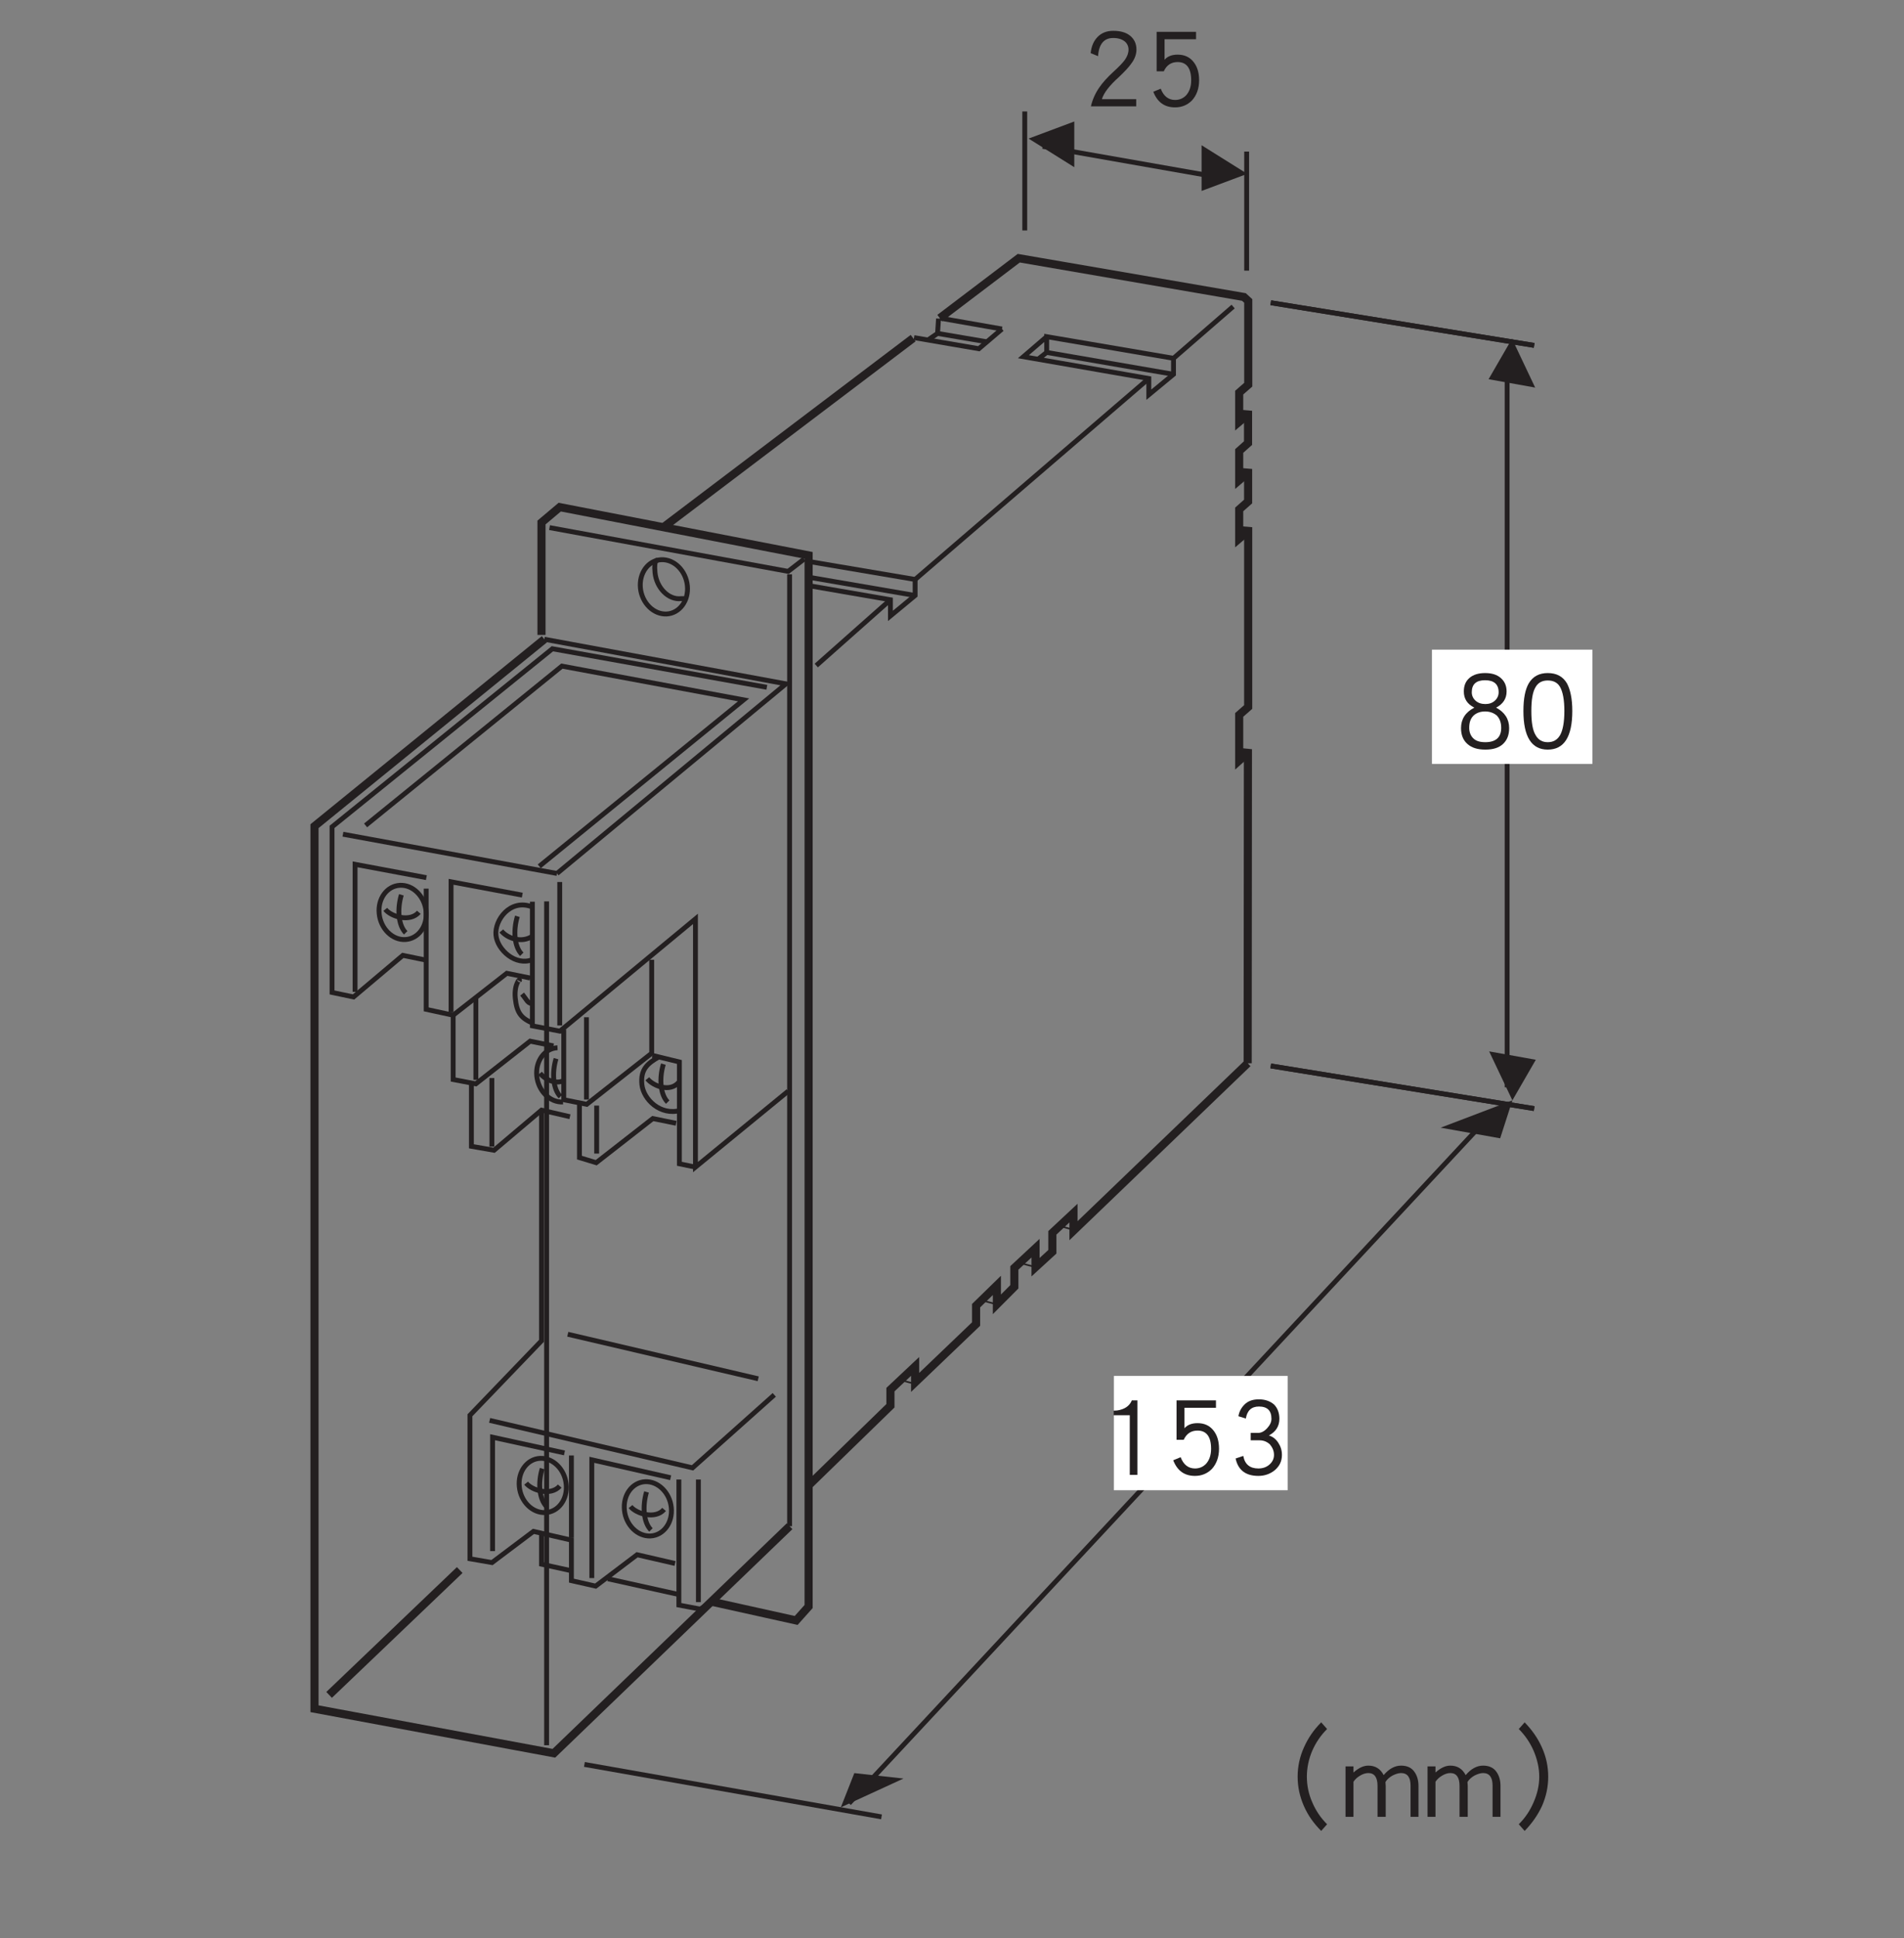 <?xml version="1.0" encoding="UTF-8"?>
<svg xmlns="http://www.w3.org/2000/svg" xmlns:xlink="http://www.w3.org/1999/xlink" width="116.22pt" height="118.28pt" viewBox="0 0 116.22 118.28" version="1.2">
<rect x="0" y="0" width="116.22" height="118.28" fill="#808080" stroke="none"/>
<defs>
<g>
<symbol overflow="visible" id="glyph0-0">
<path style="stroke:none;" d=""/>
</symbol>
<symbol overflow="visible" id="glyph0-1">
<path style="stroke:none;" d="M 3.312 -3.531 C 3.312 -3.891 3.172 -4.172 2.922 -4.375 C 2.672 -4.578 2.328 -4.672 1.891 -4.672 C 1.5 -4.672 1.188 -4.547 0.953 -4.312 C 0.703 -4.062 0.562 -3.734 0.516 -3.312 L 0.969 -3.125 C 1.016 -3.859 1.328 -4.234 1.891 -4.234 C 2.203 -4.234 2.438 -4.156 2.609 -4.016 C 2.75 -3.891 2.828 -3.719 2.828 -3.531 C 2.828 -3.312 2.75 -3.109 2.609 -2.906 C 2.484 -2.734 2.266 -2.5 1.922 -2.188 C 1.531 -1.828 1.25 -1.516 1.047 -1.219 C 0.797 -0.859 0.625 -0.469 0.531 -0.062 L 3.297 -0.062 L 3.297 -0.5 L 1.203 -0.5 C 1.312 -0.875 1.656 -1.328 2.25 -1.859 C 2.594 -2.188 2.844 -2.453 2.984 -2.656 C 3.203 -2.938 3.312 -3.234 3.312 -3.531 Z M 3.312 -3.531 "/>
</symbol>
<symbol overflow="visible" id="glyph0-2">
<path style="stroke:none;" d="M 3.312 -1.656 C 3.312 -2.141 3.188 -2.516 2.953 -2.797 C 2.719 -3.078 2.406 -3.219 2 -3.219 C 1.641 -3.219 1.375 -3.109 1.203 -2.906 L 1.203 -4.156 L 3.125 -4.156 L 3.125 -4.609 L 0.719 -4.609 L 0.719 -2.203 L 1.156 -2.203 C 1.328 -2.578 1.609 -2.766 2 -2.766 C 2.547 -2.766 2.828 -2.391 2.828 -1.656 C 2.828 -1.266 2.719 -0.969 2.531 -0.75 C 2.344 -0.547 2.109 -0.453 1.844 -0.453 C 1.438 -0.453 1.141 -0.688 0.969 -1.141 L 0.516 -0.953 C 0.766 -0.312 1.203 0 1.844 0 C 2.25 0 2.594 -0.141 2.875 -0.422 C 3.156 -0.734 3.312 -1.141 3.312 -1.656 Z M 3.312 -1.656 "/>
</symbol>
<symbol overflow="visible" id="glyph0-3">
<path style="stroke:none;" d="M 3.375 -1.312 C 3.375 -1.859 3.109 -2.281 2.578 -2.562 C 3 -2.781 3.219 -3.109 3.219 -3.547 C 3.219 -3.906 3.094 -4.172 2.859 -4.375 C 2.625 -4.578 2.312 -4.672 1.906 -4.672 C 1.516 -4.672 1.188 -4.578 0.953 -4.375 C 0.719 -4.172 0.609 -3.906 0.609 -3.547 C 0.609 -3.109 0.812 -2.781 1.25 -2.562 C 0.703 -2.281 0.438 -1.859 0.438 -1.312 C 0.438 -0.906 0.562 -0.578 0.828 -0.344 C 1.094 -0.109 1.453 0 1.922 0 C 2.391 0 2.75 -0.109 3 -0.344 C 3.25 -0.578 3.375 -0.891 3.375 -1.312 Z M 2.734 -3.5 C 2.734 -3.297 2.656 -3.125 2.5 -2.984 C 2.344 -2.844 2.156 -2.781 1.922 -2.781 C 1.688 -2.781 1.484 -2.844 1.328 -2.984 C 1.172 -3.125 1.094 -3.297 1.094 -3.5 C 1.094 -3.984 1.359 -4.234 1.906 -4.234 C 2.453 -4.234 2.734 -3.984 2.734 -3.5 Z M 2.891 -1.328 C 2.891 -0.75 2.562 -0.453 1.922 -0.453 C 1.578 -0.453 1.328 -0.531 1.156 -0.719 C 1.016 -0.875 0.938 -1.078 0.938 -1.328 C 0.938 -1.656 1.016 -1.891 1.203 -2.078 C 1.375 -2.234 1.609 -2.328 1.906 -2.328 C 2.203 -2.328 2.438 -2.234 2.625 -2.078 C 2.797 -1.891 2.891 -1.656 2.891 -1.328 Z M 2.891 -1.328 "/>
</symbol>
<symbol overflow="visible" id="glyph0-4">
<path style="stroke:none;" d="M 3.406 -2.359 C 3.406 -3.109 3.281 -3.672 3.078 -4.047 C 2.828 -4.469 2.438 -4.672 1.906 -4.672 C 1.391 -4.672 1 -4.469 0.75 -4.047 C 0.531 -3.672 0.422 -3.109 0.422 -2.359 C 0.422 -0.781 0.922 0 1.906 0 C 2.906 0 3.406 -0.781 3.406 -2.359 Z M 2.922 -2.359 C 2.922 -1.672 2.828 -1.172 2.656 -0.875 C 2.484 -0.594 2.25 -0.453 1.906 -0.453 C 1.578 -0.453 1.328 -0.594 1.172 -0.875 C 0.984 -1.172 0.906 -1.672 0.906 -2.359 C 0.906 -3.031 0.984 -3.531 1.172 -3.828 C 1.328 -4.094 1.578 -4.219 1.906 -4.219 C 2.25 -4.219 2.5 -4.094 2.656 -3.828 C 2.828 -3.531 2.922 -3.031 2.922 -2.359 Z M 2.922 -2.359 "/>
</symbol>
<symbol overflow="visible" id="glyph0-5">
<path style="stroke:none;" d="M 6.109 0.391 C 5.719 0 5.422 -0.438 5.203 -0.953 C 4.984 -1.453 4.875 -1.969 4.875 -2.516 C 4.875 -3.047 4.984 -3.578 5.203 -4.094 C 5.422 -4.594 5.719 -5.031 6.109 -5.422 L 5.75 -5.828 C 5.297 -5.375 4.953 -4.875 4.703 -4.312 C 4.438 -3.734 4.312 -3.125 4.312 -2.516 C 4.312 -1.891 4.438 -1.312 4.688 -0.734 C 4.938 -0.156 5.297 0.344 5.75 0.797 Z M 6.109 0.391 "/>
</symbol>
<symbol overflow="visible" id="glyph0-6">
<path style="stroke:none;" d="M 4.734 -0.062 L 4.734 -1.953 C 4.734 -2.312 4.641 -2.594 4.484 -2.812 C 4.312 -3.062 4.031 -3.188 3.672 -3.188 C 3.297 -3.188 2.938 -3 2.609 -2.609 C 2.406 -3 2.094 -3.188 1.672 -3.188 C 1.375 -3.188 1.078 -3.047 0.766 -2.766 L 0.766 -3.141 L 0.281 -3.141 L 0.281 -0.062 L 0.766 -0.062 L 0.766 -2.203 C 0.859 -2.344 0.984 -2.469 1.172 -2.578 C 1.328 -2.672 1.5 -2.734 1.672 -2.734 C 2.047 -2.734 2.234 -2.469 2.234 -1.953 L 2.234 -0.062 L 2.734 -0.062 L 2.734 -1.953 C 2.734 -2.016 2.719 -2.094 2.719 -2.188 C 2.812 -2.344 2.953 -2.469 3.141 -2.578 C 3.328 -2.672 3.5 -2.734 3.672 -2.734 C 4.062 -2.734 4.25 -2.469 4.25 -1.969 L 4.25 -0.062 Z M 4.734 -0.062 "/>
</symbol>
<symbol overflow="visible" id="glyph0-7">
<path style="stroke:none;" d="M 2.641 -2.516 C 2.641 -3.125 2.516 -3.734 2.25 -4.312 C 2 -4.875 1.641 -5.375 1.203 -5.828 L 0.844 -5.422 C 1.234 -5.031 1.531 -4.594 1.75 -4.094 C 1.969 -3.578 2.094 -3.047 2.094 -2.516 C 2.094 -1.969 1.969 -1.453 1.75 -0.953 C 1.531 -0.438 1.234 0 0.844 0.391 L 1.203 0.797 C 1.641 0.344 2 -0.156 2.266 -0.734 C 2.516 -1.312 2.641 -1.891 2.641 -2.516 Z M 2.641 -2.516 "/>
</symbol>
<symbol overflow="visible" id="glyph0-8">
<path style="stroke:none;" d="M 2.156 -0.062 L 2.156 -4.609 L 1.812 -4.609 C 1.734 -4.406 1.578 -4.234 1.359 -4.125 C 1.156 -4.031 0.969 -3.984 0.766 -3.984 L 0.703 -3.984 L 0.703 -3.703 L 1.688 -3.703 L 1.688 -0.062 Z M 2.156 -0.062 "/>
</symbol>
<symbol overflow="visible" id="glyph0-9">
<path style="stroke:none;" d="M 3.328 -1.281 C 3.328 -1.562 3.25 -1.797 3.109 -2.016 C 2.969 -2.234 2.781 -2.391 2.531 -2.469 C 2.953 -2.688 3.172 -3.031 3.172 -3.484 C 3.172 -3.844 3.062 -4.141 2.844 -4.359 C 2.609 -4.562 2.297 -4.672 1.922 -4.672 C 1.562 -4.672 1.266 -4.578 1.047 -4.359 C 0.859 -4.172 0.719 -3.938 0.672 -3.641 L 1.125 -3.5 C 1.203 -3.984 1.469 -4.234 1.922 -4.234 C 2.438 -4.234 2.688 -3.984 2.688 -3.484 C 2.688 -3.281 2.594 -3.094 2.422 -2.906 C 2.25 -2.719 2.062 -2.625 1.891 -2.625 L 1.422 -2.625 L 1.422 -2.172 L 1.953 -2.172 C 2.203 -2.172 2.406 -2.094 2.594 -1.922 C 2.75 -1.734 2.844 -1.531 2.844 -1.281 C 2.844 -1.047 2.75 -0.859 2.578 -0.703 C 2.391 -0.531 2.156 -0.453 1.891 -0.453 C 1.375 -0.453 1.062 -0.703 0.969 -1.219 L 0.5 -1.062 C 0.656 -0.344 1.125 0 1.891 0 C 2.281 0 2.625 -0.125 2.906 -0.359 C 3.188 -0.609 3.328 -0.906 3.328 -1.281 Z M 3.328 -1.281 "/>
</symbol>
</g>
</defs>
<g id="surface1">
<path style="fill:none;stroke-width:5;stroke-linecap:butt;stroke-linejoin:miter;stroke:rgb(13.73%,12.16%,12.549%);stroke-opacity:1;stroke-miterlimit:4;" d="M 769.269 531.756 L 661.873 428.529 L 661.873 439.382 L 648.857 427.231 L 648.857 415.552 L 638.475 406.035 L 638.475 417.754 L 625.419 405.603 L 625.419 393.962 L 614.645 383.148 L 614.645 394.828 L 601.825 382.322 L 601.825 370.997 L 564.23 335.015 L 564.23 344.885 L 549.012 330.571 L 549.012 320.622 L 498.558 271.545 " transform="matrix(0.099,0,0,-0.099,0,117.528)"/>
<path style="fill:none;stroke-width:5;stroke-linecap:butt;stroke-linejoin:miter;stroke:rgb(13.73%,12.16%,12.549%);stroke-opacity:1;stroke-miterlimit:4;" d="M 764.039 723.582 L 769.426 723.071 L 769.269 531.756 " transform="matrix(0.099,0,0,-0.099,0,117.528)"/>
<path style="fill:none;stroke-width:3;stroke-linecap:butt;stroke-linejoin:miter;stroke:rgb(13.73%,12.16%,12.549%);stroke-opacity:1;stroke-miterlimit:4;" d="M 416.212 223.411 L 392.814 228.799 L 367.253 209.451 L 352.31 212.833 L 352.31 237.804 L 328.911 243.192 L 303.35 223.962 L 289.744 226.321 L 289.744 314.763 L 333.866 360.654 L 333.866 502.852 " transform="matrix(0.099,0,0,-0.099,0,117.528)"/>
<path style="fill:none;stroke-width:3;stroke-linecap:butt;stroke-linejoin:miter;stroke:rgb(13.73%,12.16%,12.549%);stroke-opacity:1;stroke-miterlimit:4;" d="M 279.402 561.368 L 279.402 521.728 L 293.362 519.054 L 326.867 545.362 L 341.259 542.452 " transform="matrix(0.099,0,0,-0.099,0,117.528)"/>
<path style="fill:none;stroke-width:3;stroke-linecap:butt;stroke-linejoin:miter;stroke:rgb(13.73%,12.16%,12.549%);stroke-opacity:1;stroke-miterlimit:4;" d="M 319.002 622.321 C 316.288 613.315 317.193 603.406 321.715 598.923 " transform="matrix(0.099,0,0,-0.099,0,117.528)"/>
<path style="fill:none;stroke-width:3;stroke-linecap:butt;stroke-linejoin:miter;stroke:rgb(13.73%,12.16%,12.549%);stroke-opacity:1;stroke-miterlimit:4;" d="M 438.706 199.581 L 431.706 195.294 L 418.572 197.772 L 418.572 275.163 " transform="matrix(0.099,0,0,-0.099,0,117.528)"/>
<path style="fill:none;stroke-width:3;stroke-linecap:butt;stroke-linejoin:miter;stroke:rgb(13.73%,12.16%,12.549%);stroke-opacity:1;stroke-miterlimit:4;" d="M 352.31 239.141 L 352.31 289.988 " transform="matrix(0.099,0,0,-0.099,0,117.528)"/>
<path style="fill:none;stroke-width:5;stroke-linecap:butt;stroke-linejoin:miter;stroke:rgb(13.73%,12.16%,12.549%);stroke-opacity:1;stroke-miterlimit:4;" d="M 333.866 795.782 L 333.866 865.072 L 345.113 874.549 L 498.558 844.82 L 498.558 196.867 L 490.89 188.294 L 439.61 199.659 " transform="matrix(0.099,0,0,-0.099,0,117.528)"/>
<path style="fill:none;stroke-width:3;stroke-linecap:butt;stroke-linejoin:miter;stroke:rgb(13.73%,12.16%,12.549%);stroke-opacity:1;stroke-miterlimit:4;" d="M 472.8 763.496 L 340.591 787.248 L 204.724 677.454 L 204.724 575.406 L 217.977 572.614 L 248.375 598.254 L 262.767 595.305 " transform="matrix(0.099,0,0,-0.099,0,117.528)"/>
<path style="fill:none;stroke-width:3;stroke-linecap:butt;stroke-linejoin:miter;stroke:rgb(13.73%,12.16%,12.549%);stroke-opacity:1;stroke-miterlimit:4;" d="M 262.767 639.388 L 262.767 564.985 L 279.402 561.368 L 312.474 587.204 L 326.867 584.294 " transform="matrix(0.099,0,0,-0.099,0,117.528)"/>
<path style="fill:none;stroke-width:3;stroke-linecap:butt;stroke-linejoin:miter;stroke:rgb(13.73%,12.16%,12.549%);stroke-opacity:1;stroke-miterlimit:4;" d="M 338.821 861.926 L 485.935 834.949 L 495.845 842.578 " transform="matrix(0.099,0,0,-0.099,0,117.528)"/>
<path style="fill:none;stroke-width:3;stroke-linecap:butt;stroke-linejoin:miter;stroke:rgb(13.73%,12.16%,12.549%);stroke-opacity:1;stroke-miterlimit:4;" d="M 486.839 833.14 L 486.839 246.377 " transform="matrix(0.099,0,0,-0.099,0,117.528)"/>
<path style="fill:none;stroke-width:5;stroke-linecap:butt;stroke-linejoin:miter;stroke:rgb(13.73%,12.16%,12.549%);stroke-opacity:1;stroke-miterlimit:4;" d="M 486.839 246.377 L 341.495 106.42 L 193.91 133.869 L 193.91 677.887 L 335.636 793.108 " transform="matrix(0.099,0,0,-0.099,0,117.528)"/>
<path style="fill:none;stroke-width:3;stroke-linecap:butt;stroke-linejoin:miter;stroke:rgb(13.73%,12.16%,12.549%);stroke-opacity:1;stroke-miterlimit:4;" d="M 335.636 793.108 L 484.598 765.62 L 343.422 648.747 " transform="matrix(0.099,0,0,-0.099,0,117.528)"/>
<path style="fill:none;stroke-width:3;stroke-linecap:butt;stroke-linejoin:miter;stroke:rgb(13.73%,12.16%,12.549%);stroke-opacity:1;stroke-miterlimit:4;" d="M 328.243 631.326 L 328.243 554.8 L 345.231 551.536 L 428.796 620.748 L 428.796 467.736 L 485.935 514.532 " transform="matrix(0.099,0,0,-0.099,0,117.528)"/>
<path style="fill:none;stroke-width:3;stroke-linecap:butt;stroke-linejoin:miter;stroke:rgb(13.73%,12.16%,12.549%);stroke-opacity:1;stroke-miterlimit:4;" d="M 332.49 653.151 L 458.486 755.749 L 346.45 776.552 L 225.409 678.358 " transform="matrix(0.099,0,0,-0.099,0,117.528)"/>
<path style="fill:none;stroke-width:3;stroke-linecap:butt;stroke-linejoin:miter;stroke:rgb(13.73%,12.16%,12.549%);stroke-opacity:1;stroke-miterlimit:4;" d="M 401.819 595.541 L 401.819 537.93 L 361.748 506.431 L 347.591 509.262 L 347.591 552.559 " transform="matrix(0.099,0,0,-0.099,0,117.528)"/>
<path style="fill:none;stroke-width:3;stroke-linecap:butt;stroke-linejoin:miter;stroke:rgb(13.73%,12.16%,12.549%);stroke-opacity:1;stroke-miterlimit:4;" d="M 477.401 327.346 L 426.987 282.359 L 301.895 311.617 " transform="matrix(0.099,0,0,-0.099,0,117.528)"/>
<path style="fill:none;stroke-width:3;stroke-linecap:butt;stroke-linejoin:miter;stroke:rgb(13.73%,12.16%,12.549%);stroke-opacity:1;stroke-miterlimit:4;" d="M 430.605 199.581 L 430.605 275.163 " transform="matrix(0.099,0,0,-0.099,0,117.528)"/>
<path style="fill:none;stroke-width:3;stroke-linecap:butt;stroke-linejoin:miter;stroke:rgb(13.73%,12.16%,12.549%);stroke-opacity:1;stroke-miterlimit:4;" d="M 303.704 231.04 L 303.704 301.235 L 348.023 291.561 " transform="matrix(0.099,0,0,-0.099,0,117.528)"/>
<path style="fill:none;stroke-width:3;stroke-linecap:butt;stroke-linejoin:miter;stroke:rgb(13.73%,12.16%,12.549%);stroke-opacity:1;stroke-miterlimit:4;" d="M 278.104 563.137 L 278.104 643.595 L 322.03 635.377 " transform="matrix(0.099,0,0,-0.099,0,117.528)"/>
<path style="fill:none;stroke-width:3;stroke-linecap:butt;stroke-linejoin:miter;stroke:rgb(13.73%,12.16%,12.549%);stroke-opacity:1;stroke-miterlimit:4;" d="M 303.272 480.359 L 303.272 522.633 " transform="matrix(0.099,0,0,-0.099,0,117.528)"/>
<path style="fill:none;stroke-width:3;stroke-linecap:butt;stroke-linejoin:miter;stroke:rgb(13.73%,12.16%,12.549%);stroke-opacity:1;stroke-miterlimit:4;" d="M 249.908 608.007 C 257.891 608.439 263.633 616.225 262.689 625.467 C 261.784 634.708 254.549 641.865 246.566 641.433 C 238.583 641.039 232.841 633.214 233.785 623.972 C 234.69 614.731 241.925 607.574 249.908 608.007 Z M 249.908 608.007 " transform="matrix(0.099,0,0,-0.099,0,117.528)"/>
<path style="fill:none;stroke-width:3;stroke-linecap:butt;stroke-linejoin:miter;stroke:rgb(13.73%,12.16%,12.549%);stroke-opacity:1;stroke-miterlimit:4;" d="M 328.007 628.18 C 314.519 633.332 304.845 619.922 305.789 610.681 C 306.693 601.479 318.097 591.49 328.204 595.619 " transform="matrix(0.099,0,0,-0.099,0,117.528)"/>
<path style="fill:none;stroke-width:3;stroke-linecap:butt;stroke-linejoin:miter;stroke:rgb(13.73%,12.16%,12.549%);stroke-opacity:1;stroke-miterlimit:4;" d="M 328.911 556.255 C 321.518 559.362 318.648 562.547 317.704 571.789 C 316.76 580.991 321.243 584.726 320.142 582.485 " transform="matrix(0.099,0,0,-0.099,0,117.528)"/>
<path style="fill:none;stroke-width:3;stroke-linecap:butt;stroke-linejoin:miter;stroke:rgb(13.73%,12.16%,12.549%);stroke-opacity:1;stroke-miterlimit:4;" d="M 343.737 541.312 C 335.754 540.919 330.052 533.093 330.956 523.852 C 331.9 514.611 339.136 507.453 347.119 507.886 " transform="matrix(0.099,0,0,-0.099,0,117.528)"/>
<path style="fill:none;stroke-width:3;stroke-linecap:butt;stroke-linejoin:miter;stroke:rgb(13.73%,12.16%,12.549%);stroke-opacity:1;stroke-miterlimit:4;" d="M 406.302 535.689 C 399.106 531.638 394.859 527.902 395.763 518.661 C 396.707 509.459 407.207 499.235 419.555 502.695 " transform="matrix(0.099,0,0,-0.099,0,117.528)"/>
<path style="fill:none;stroke-width:3;stroke-linecap:butt;stroke-linejoin:miter;stroke:rgb(13.73%,12.16%,12.549%);stroke-opacity:1;stroke-miterlimit:4;" d="M 337.012 631.523 L 337.012 111.375 " transform="matrix(0.099,0,0,-0.099,0,117.528)"/>
<path style="fill:none;stroke-width:3;stroke-linecap:butt;stroke-linejoin:miter;stroke:rgb(13.73%,12.16%,12.549%);stroke-opacity:1;stroke-miterlimit:4;" d="M 364.894 214.406 L 364.894 287.314 L 413.499 276.264 " transform="matrix(0.099,0,0,-0.099,0,117.528)"/>
<path style="fill:none;stroke-width:3;stroke-linecap:butt;stroke-linejoin:miter;stroke:rgb(13.73%,12.16%,12.549%);stroke-opacity:1;stroke-miterlimit:4;" d="M 343.422 648.747 L 211.449 672.932 " transform="matrix(0.099,0,0,-0.099,0,117.528)"/>
<path style="fill:none;stroke-width:3;stroke-linecap:butt;stroke-linejoin:miter;stroke:rgb(13.73%,12.16%,12.549%);stroke-opacity:1;stroke-miterlimit:4;" d="M 374.803 213.973 L 418.454 204.3 " transform="matrix(0.099,0,0,-0.099,0,117.528)"/>
<path style="fill:none;stroke-width:3;stroke-linecap:butt;stroke-linejoin:miter;stroke:rgb(13.73%,12.16%,12.549%);stroke-opacity:1;stroke-miterlimit:4;" d="M 352.31 218.928 L 333.866 222.979 L 333.866 242.091 " transform="matrix(0.099,0,0,-0.099,0,117.528)"/>
<path style="fill:none;stroke-width:3;stroke-linecap:butt;stroke-linejoin:miter;stroke:rgb(13.73%,12.16%,12.549%);stroke-opacity:1;stroke-miterlimit:4;" d="M 401.112 240.36 C 409.094 240.793 414.836 248.618 413.892 257.86 C 412.988 267.062 405.752 274.219 397.769 273.826 C 389.747 273.393 384.045 265.567 384.988 256.326 C 385.893 247.085 393.129 239.967 401.112 240.36 Z M 401.112 240.36 " transform="matrix(0.099,0,0,-0.099,0,117.528)"/>
<path style="fill:none;stroke-width:3;stroke-linecap:butt;stroke-linejoin:miter;stroke:rgb(13.73%,12.16%,12.549%);stroke-opacity:1;stroke-miterlimit:4;" d="M 336.305 254.792 C 344.327 255.186 350.029 263.011 349.085 272.253 C 348.181 281.494 340.945 288.612 332.962 288.218 C 324.979 287.786 319.238 279.96 320.181 270.719 C 321.086 261.517 328.322 254.36 336.305 254.792 Z M 336.305 254.792 " transform="matrix(0.099,0,0,-0.099,0,117.528)"/>
<path style="fill:none;stroke-width:3;stroke-linecap:butt;stroke-linejoin:miter;stroke:rgb(13.73%,12.16%,12.549%);stroke-opacity:1;stroke-miterlimit:4;" d="M 309.092 613.315 C 312.71 608.832 321.597 605.49 328.44 610.169 " transform="matrix(0.099,0,0,-0.099,0,117.528)"/>
<path style="fill:none;stroke-width:3;stroke-linecap:butt;stroke-linejoin:miter;stroke:rgb(13.73%,12.16%,12.549%);stroke-opacity:1;stroke-miterlimit:4;" d="M 247.47 635.573 C 244.757 626.607 245.661 616.697 250.144 612.175 " transform="matrix(0.099,0,0,-0.099,0,117.528)"/>
<path style="fill:none;stroke-width:3;stroke-linecap:butt;stroke-linejoin:miter;stroke:rgb(13.73%,12.16%,12.549%);stroke-opacity:1;stroke-miterlimit:4;" d="M 237.56 626.607 C 241.139 622.085 252.858 618.506 258.245 624.798 " transform="matrix(0.099,0,0,-0.099,0,117.528)"/>
<path style="fill:none;stroke-width:3;stroke-linecap:butt;stroke-linejoin:miter;stroke:rgb(13.73%,12.16%,12.549%);stroke-opacity:1;stroke-miterlimit:4;" d="M 321.912 574.384 C 325.53 569.901 325.294 568.564 328.676 568.564 " transform="matrix(0.099,0,0,-0.099,0,117.528)"/>
<path style="fill:none;stroke-width:3;stroke-linecap:butt;stroke-linejoin:miter;stroke:rgb(13.73%,12.16%,12.549%);stroke-opacity:1;stroke-miterlimit:4;" d="M 342.832 534.587 C 340.158 525.582 341.063 515.672 345.546 511.189 " transform="matrix(0.099,0,0,-0.099,0,117.528)"/>
<path style="fill:none;stroke-width:3;stroke-linecap:butt;stroke-linejoin:miter;stroke:rgb(13.73%,12.16%,12.549%);stroke-opacity:1;stroke-miterlimit:4;" d="M 332.962 525.582 C 336.54 521.06 343.304 518.818 347.355 521.06 " transform="matrix(0.099,0,0,-0.099,0,117.528)"/>
<path style="fill:none;stroke-width:3;stroke-linecap:butt;stroke-linejoin:miter;stroke:rgb(13.73%,12.16%,12.549%);stroke-opacity:1;stroke-miterlimit:4;" d="M 409.016 531.206 C 406.302 522.2 407.207 512.29 411.69 507.807 " transform="matrix(0.099,0,0,-0.099,0,117.528)"/>
<path style="fill:none;stroke-width:3;stroke-linecap:butt;stroke-linejoin:miter;stroke:rgb(13.73%,12.16%,12.549%);stroke-opacity:1;stroke-miterlimit:4;" d="M 399.106 522.2 C 402.685 517.717 413.066 513.627 418.454 519.959 " transform="matrix(0.099,0,0,-0.099,0,117.528)"/>
<path style="fill:none;stroke-width:3;stroke-linecap:butt;stroke-linejoin:miter;stroke:rgb(13.73%,12.16%,12.549%);stroke-opacity:1;stroke-miterlimit:4;" d="M 398.634 267.494 C 395.96 258.489 396.865 248.618 401.348 244.096 " transform="matrix(0.099,0,0,-0.099,0,117.528)"/>
<path style="fill:none;stroke-width:3;stroke-linecap:butt;stroke-linejoin:miter;stroke:rgb(13.73%,12.16%,12.549%);stroke-opacity:1;stroke-miterlimit:4;" d="M 388.764 258.489 C 392.342 254.006 404.061 250.388 409.448 256.719 " transform="matrix(0.099,0,0,-0.099,0,117.528)"/>
<path style="fill:none;stroke-width:3;stroke-linecap:butt;stroke-linejoin:miter;stroke:rgb(13.73%,12.16%,12.549%);stroke-opacity:1;stroke-miterlimit:4;" d="M 334.299 281.887 C 331.586 272.921 332.49 263.011 337.012 258.489 " transform="matrix(0.099,0,0,-0.099,0,117.528)"/>
<path style="fill:none;stroke-width:3;stroke-linecap:butt;stroke-linejoin:miter;stroke:rgb(13.73%,12.16%,12.549%);stroke-opacity:1;stroke-miterlimit:4;" d="M 324.389 272.921 C 328.007 268.399 339.686 264.82 345.113 271.112 " transform="matrix(0.099,0,0,-0.099,0,117.528)"/>
<path style="fill:none;stroke-width:3;stroke-linecap:butt;stroke-linejoin:miter;stroke:rgb(13.73%,12.16%,12.549%);stroke-opacity:1;stroke-miterlimit:4;" d="M 411.021 808.68 C 419.004 809.113 424.746 816.939 423.802 826.18 C 422.858 835.421 415.622 842.539 407.639 842.146 C 399.657 841.713 393.954 833.887 394.859 824.646 C 395.803 815.444 403.038 808.287 411.021 808.68 Z M 411.021 808.68 " transform="matrix(0.099,0,0,-0.099,0,117.528)"/>
<path style="fill:none;stroke-width:3;stroke-linecap:butt;stroke-linejoin:miter;stroke:rgb(13.73%,12.16%,12.549%);stroke-opacity:1;stroke-miterlimit:4;" d="M 404.729 841.438 C 405.87 841.91 402.921 843.325 403.864 834.123 C 404.808 824.882 412.083 817.214 420.027 818.158 C 421.167 818.276 422.268 817.843 422.897 818.747 " transform="matrix(0.099,0,0,-0.099,0,117.528)"/>
<path style="fill:none;stroke-width:3;stroke-linecap:butt;stroke-linejoin:miter;stroke:rgb(13.73%,12.16%,12.549%);stroke-opacity:1;stroke-miterlimit:4;" d="M 218.92 575.76 L 218.92 654.37 L 262.885 646.152 " transform="matrix(0.099,0,0,-0.099,0,117.528)"/>
<path style="fill:none;stroke-width:3;stroke-linecap:butt;stroke-linejoin:miter;stroke:rgb(13.73%,12.16%,12.549%);stroke-opacity:1;stroke-miterlimit:4;" d="M 293.401 521.532 L 293.401 572.26 " transform="matrix(0.099,0,0,-0.099,0,117.528)"/>
<path style="fill:none;stroke-width:3;stroke-linecap:butt;stroke-linejoin:miter;stroke:rgb(13.73%,12.16%,12.549%);stroke-opacity:1;stroke-miterlimit:4;" d="M 361.59 509.38 L 361.59 560.109 " transform="matrix(0.099,0,0,-0.099,0,117.528)"/>
<path style="fill:none;stroke-width:3;stroke-linecap:butt;stroke-linejoin:miter;stroke:rgb(13.73%,12.16%,12.549%);stroke-opacity:1;stroke-miterlimit:4;" d="M 345.113 555.036 L 345.113 643.477 " transform="matrix(0.099,0,0,-0.099,0,117.528)"/>
<path style="fill:none;stroke-width:3;stroke-linecap:butt;stroke-linejoin:miter;stroke:rgb(13.73%,12.16%,12.549%);stroke-opacity:1;stroke-miterlimit:4;" d="M 428.796 467.736 L 418.886 469.78 L 418.886 532.543 L 402.252 536.593 " transform="matrix(0.099,0,0,-0.099,0,117.528)"/>
<path style="fill:none;stroke-width:3;stroke-linecap:butt;stroke-linejoin:miter;stroke:rgb(13.73%,12.16%,12.549%);stroke-opacity:1;stroke-miterlimit:4;" d="M 357.265 506.903 L 357.265 473.595 L 367.607 470.449 L 402.488 497.662 L 416.881 494.752 " transform="matrix(0.099,0,0,-0.099,0,117.528)"/>
<path style="fill:none;stroke-width:3;stroke-linecap:butt;stroke-linejoin:miter;stroke:rgb(13.73%,12.16%,12.549%);stroke-opacity:1;stroke-miterlimit:4;" d="M 367.882 476.072 L 367.882 505.644 " transform="matrix(0.099,0,0,-0.099,0,117.528)"/>
<path style="fill:none;stroke-width:3;stroke-linecap:butt;stroke-linejoin:miter;stroke:rgb(13.73%,12.16%,12.549%);stroke-opacity:1;stroke-miterlimit:4;" d="M 290.649 519.959 L 290.649 480.555 L 304.609 478.117 L 333.866 502.852 L 351.405 498.802 " transform="matrix(0.099,0,0,-0.099,0,117.528)"/>
<path style="fill:none;stroke-width:3;stroke-linecap:butt;stroke-linejoin:miter;stroke:rgb(13.73%,12.16%,12.549%);stroke-opacity:1;stroke-miterlimit:4;" d="M 350.068 364.705 L 467.492 337.256 " transform="matrix(0.099,0,0,-0.099,0,117.528)"/>
<path style="fill:none;stroke-width:5;stroke-linecap:butt;stroke-linejoin:miter;stroke:rgb(13.73%,12.16%,12.549%);stroke-opacity:1;stroke-miterlimit:4;" d="M 283.452 219.361 L 202.915 142.403 " transform="matrix(0.099,0,0,-0.099,0,117.528)"/>
<path style="fill:none;stroke-width:3;stroke-linecap:butt;stroke-linejoin:miter;stroke:rgb(13.73%,12.16%,12.549%);stroke-opacity:1;stroke-miterlimit:4;" d="M 579.449 991.068 L 617.79 984.344 Z M 579.449 991.068 " transform="matrix(0.099,0,0,-0.099,0,117.528)"/>
<path style="fill:none;stroke-width:3;stroke-linecap:butt;stroke-linejoin:miter;stroke:rgb(13.73%,12.16%,12.549%);stroke-opacity:1;stroke-miterlimit:4;" d="M 578.662 990.754 L 578.073 981.63 L 572.135 977.58 " transform="matrix(0.099,0,0,-0.099,0,117.528)"/>
<path style="fill:none;stroke-width:3;stroke-linecap:butt;stroke-linejoin:miter;stroke:rgb(13.73%,12.16%,12.549%);stroke-opacity:1;stroke-miterlimit:4;" d="M 563.562 979.035 L 603.516 972.192 L 617.79 984.344 " transform="matrix(0.099,0,0,-0.099,0,117.528)"/>
<path style="fill:none;stroke-width:3;stroke-linecap:butt;stroke-linejoin:miter;stroke:rgb(13.73%,12.16%,12.549%);stroke-opacity:1;stroke-miterlimit:4;" d="M 645.357 979.625 L 631.004 967.277 L 708.316 953.828 L 708.316 943.839 L 723.535 956.423 L 723.535 966.294 L 645.357 979.625 L 645.357 969.911 L 640.048 965.743 " transform="matrix(0.099,0,0,-0.099,0,117.528)"/>
<path style="fill:none;stroke-width:3;stroke-linecap:butt;stroke-linejoin:miter;stroke:rgb(13.73%,12.16%,12.549%);stroke-opacity:1;stroke-miterlimit:4;" d="M 645.357 969.911 L 723.535 956.423 " transform="matrix(0.099,0,0,-0.099,0,117.528)"/>
<path style="fill:none;stroke-width:3;stroke-linecap:butt;stroke-linejoin:miter;stroke:rgb(13.73%,12.16%,12.549%);stroke-opacity:1;stroke-miterlimit:4;" d="M 578.073 981.63 L 608.549 976.439 " transform="matrix(0.099,0,0,-0.099,0,117.528)"/>
<path style="fill:none;stroke-width:3;stroke-linecap:butt;stroke-linejoin:miter;stroke:rgb(13.73%,12.16%,12.549%);stroke-opacity:1;stroke-miterlimit:4;" d="M 499.62 825.983 L 549.012 817.45 L 549.012 807.501 L 564.23 820.085 L 564.23 829.955 L 498.676 841.045 " transform="matrix(0.099,0,0,-0.099,0,117.528)"/>
<path style="fill:none;stroke-width:3;stroke-linecap:butt;stroke-linejoin:miter;stroke:rgb(13.73%,12.16%,12.549%);stroke-opacity:1;stroke-miterlimit:4;" d="M 498.676 831.331 L 564.23 820.085 " transform="matrix(0.099,0,0,-0.099,0,117.528)"/>
<path style="fill:none;stroke-width:3;stroke-linecap:butt;stroke-linejoin:miter;stroke:rgb(13.73%,12.16%,12.549%);stroke-opacity:1;stroke-miterlimit:4;" d="M 760.303 998.186 L 723.535 966.294 " transform="matrix(0.099,0,0,-0.099,0,117.528)"/>
<path style="fill:none;stroke-width:3;stroke-linecap:butt;stroke-linejoin:miter;stroke:rgb(13.73%,12.16%,12.549%);stroke-opacity:1;stroke-miterlimit:4;" d="M 708.316 953.828 L 564.23 829.955 " transform="matrix(0.099,0,0,-0.099,0,117.528)"/>
<path style="fill:none;stroke-width:3;stroke-linecap:butt;stroke-linejoin:miter;stroke:rgb(13.73%,12.16%,12.549%);stroke-opacity:1;stroke-miterlimit:4;" d="M 549.012 817.45 L 503.277 776.906 " transform="matrix(0.099,0,0,-0.099,0,117.528)"/>
<path style="fill:none;stroke-width:5;stroke-linecap:butt;stroke-linejoin:miter;stroke:rgb(13.73%,12.16%,12.549%);stroke-opacity:1;stroke-miterlimit:4;" d="M 409.92 862.83 L 563.011 978.72 " transform="matrix(0.099,0,0,-0.099,0,117.528)"/>
<path style="fill:none;stroke-width:5;stroke-linecap:butt;stroke-linejoin:miter;stroke:rgb(13.73%,12.16%,12.549%);stroke-opacity:1;stroke-miterlimit:4;" d="M 579.449 991.068 L 628.133 1027.994 L 766.949 1004.085 L 769.623 1001.646 L 769.623 950.013 L 764.039 945.137 L 764.039 927.166 L 769.78 932.002 " transform="matrix(0.099,0,0,-0.099,0,117.528)"/>
<path style="fill:none;stroke-width:5;stroke-linecap:butt;stroke-linejoin:miter;stroke:rgb(13.73%,12.16%,12.549%);stroke-opacity:1;stroke-miterlimit:4;" d="M 763.803 932.12 L 769.505 931.649 L 769.505 914.031 L 764.039 909.155 L 764.039 891.144 L 769.78 896.02 " transform="matrix(0.099,0,0,-0.099,0,117.528)"/>
<path style="fill:none;stroke-width:5;stroke-linecap:butt;stroke-linejoin:miter;stroke:rgb(13.73%,12.16%,12.549%);stroke-opacity:1;stroke-miterlimit:4;" d="M 763.921 896.256 L 769.544 895.784 L 769.544 878.01 L 764.039 873.133 L 764.039 855.162 L 769.78 860.038 " transform="matrix(0.099,0,0,-0.099,0,117.528)"/>
<path style="fill:none;stroke-width:5;stroke-linecap:butt;stroke-linejoin:miter;stroke:rgb(13.73%,12.16%,12.549%);stroke-opacity:1;stroke-miterlimit:4;" d="M 764.039 860.353 L 769.584 859.881 L 769.584 751.345 L 764.039 746.469 L 764.039 718.352 L 769.505 723.228 " transform="matrix(0.099,0,0,-0.099,0,117.528)"/>
<path style="fill:none;stroke-width:1;stroke-linecap:butt;stroke-linejoin:miter;stroke:rgb(13.73%,12.16%,12.549%);stroke-opacity:1;stroke-miterlimit:4;" d="M 769.505 531.756 L 769.269 531.756 " transform="matrix(0.099,0,0,-0.099,0,117.528)"/>
<path style="fill:none;stroke-width:1;stroke-linecap:butt;stroke-linejoin:miter;stroke:rgb(13.73%,12.16%,12.549%);stroke-opacity:1;stroke-miterlimit:4;" d="M 555.697 336.352 L 563.68 334.228 " transform="matrix(0.099,0,0,-0.099,0,117.528)"/>
<path style="fill:none;stroke-width:1;stroke-linecap:butt;stroke-linejoin:miter;stroke:rgb(13.73%,12.16%,12.549%);stroke-opacity:1;stroke-miterlimit:4;" d="M 606.111 385.39 L 614.094 383.266 " transform="matrix(0.099,0,0,-0.099,0,117.528)"/>
<path style="fill:none;stroke-width:1;stroke-linecap:butt;stroke-linejoin:miter;stroke:rgb(13.73%,12.16%,12.549%);stroke-opacity:1;stroke-miterlimit:4;" d="M 629.942 408.355 L 637.925 406.232 " transform="matrix(0.099,0,0,-0.099,0,117.528)"/>
<path style="fill:none;stroke-width:1;stroke-linecap:butt;stroke-linejoin:miter;stroke:rgb(13.73%,12.16%,12.549%);stroke-opacity:1;stroke-miterlimit:4;" d="M 653.773 431.282 L 661.795 429.158 " transform="matrix(0.099,0,0,-0.099,0,117.528)"/>
<path style="fill:none;stroke-width:3;stroke-linecap:butt;stroke-linejoin:miter;stroke:rgb(13.73%,12.16%,12.549%);stroke-opacity:1;stroke-miterlimit:4;" d="M 631.829 1118.441 L 631.829 1045.1 " transform="matrix(0.099,0,0,-0.099,0,117.528)"/>
<path style="fill:none;stroke-width:3;stroke-linecap:butt;stroke-linejoin:miter;stroke:rgb(13.73%,12.16%,12.549%);stroke-opacity:1;stroke-miterlimit:4;" d="M 642.88 1096.93 L 755.191 1077.189 " transform="matrix(0.099,0,0,-0.099,0,117.528)"/>
<path style=" stroke:none;fill-rule:nonzero;fill:rgb(13.73%,12.16%,12.549%);fill-opacity:1;" d="M 76.133 10.609 L 73.344 8.863 L 73.344 11.652 L 76.133 10.609 "/>
<path style=" stroke:none;fill-rule:nonzero;fill:rgb(13.73%,12.16%,12.549%);fill-opacity:1;" d="M 62.785 8.457 L 65.574 10.203 L 65.574 7.414 L 62.785 8.457 "/>
<path style=" stroke:none;fill-rule:nonzero;fill:rgb(13.73%,12.16%,12.549%);fill-opacity:1;" d="M 91.57 69.465 L 92.316 67.148 L 87.938 68.816 L 91.57 69.465 "/>
<path style=" stroke:none;fill-rule:nonzero;fill:rgb(13.73%,12.16%,12.549%);fill-opacity:1;" d="M 93.707 23.652 L 92.293 20.668 L 90.863 23.141 L 93.707 23.652 "/>
<path style=" stroke:none;fill-rule:nonzero;fill:rgb(13.73%,12.16%,12.549%);fill-opacity:1;" d="M 52.148 108.203 L 51.324 110.293 L 55.148 108.535 L 52.148 108.203 "/>
<path style="fill:none;stroke-width:3;stroke-linecap:butt;stroke-linejoin:miter;stroke:rgb(13.73%,12.16%,12.549%);stroke-opacity:1;stroke-miterlimit:4;" d="M 929.242 516.931 L 929.242 959.53 " transform="matrix(0.099,0,0,-0.099,0,117.528)"/>
<path style=" stroke:none;fill-rule:nonzero;fill:rgb(13.73%,12.16%,12.549%);fill-opacity:1;" d="M 90.898 64.16 L 92.316 67.148 L 93.746 64.672 L 90.898 64.16 "/>
<path style="fill:none;stroke-width:3;stroke-linecap:butt;stroke-linejoin:miter;stroke:rgb(13.73%,12.16%,12.549%);stroke-opacity:1;stroke-miterlimit:4;" d="M 783.505 1000.545 L 945.915 974.237 " transform="matrix(0.099,0,0,-0.099,0,117.528)"/>
<path style="fill:none;stroke-width:3;stroke-linecap:butt;stroke-linejoin:miter;stroke:rgb(13.73%,12.16%,12.549%);stroke-opacity:1;stroke-miterlimit:4;" d="M 783.505 1000.545 L 945.915 974.237 " transform="matrix(0.099,0,0,-0.099,0,117.528)"/>
<path style="fill:none;stroke-width:3;stroke-linecap:butt;stroke-linejoin:miter;stroke:rgb(13.73%,12.16%,12.549%);stroke-opacity:1;stroke-miterlimit:4;" d="M 783.505 530.104 L 945.915 503.796 " transform="matrix(0.099,0,0,-0.099,0,117.528)"/>
<path style="fill:none;stroke-width:3;stroke-linecap:butt;stroke-linejoin:miter;stroke:rgb(13.73%,12.16%,12.549%);stroke-opacity:1;stroke-miterlimit:4;" d="M 783.505 530.104 L 945.915 503.796 " transform="matrix(0.099,0,0,-0.099,0,117.528)"/>
<path style="fill:none;stroke-width:3;stroke-linecap:butt;stroke-linejoin:miter;stroke:rgb(13.73%,12.16%,12.549%);stroke-opacity:1;stroke-miterlimit:4;" d="M 360.332 99.539 L 543.506 67.214 " transform="matrix(0.099,0,0,-0.099,0,117.528)"/>
<g style="fill:rgb(13.73%,12.16%,12.549%);fill-opacity:1;">
  <use xlink:href="#glyph0-1" x="66.057" y="6.553"/>
  <use xlink:href="#glyph0-2" x="69.882" y="6.553"/>
</g>
<path style=" stroke:none;fill-rule:nonzero;fill:rgb(100%,100%,100%);fill-opacity:1;" d="M 87.406 46.617 L 97.199 46.617 L 97.199 39.645 L 87.406 39.645 Z M 87.406 46.617 "/>
<g style="fill:rgb(13.73%,12.16%,12.549%);fill-opacity:1;">
  <use xlink:href="#glyph0-3" x="88.743" y="45.745"/>
  <use xlink:href="#glyph0-4" x="92.567" y="45.745"/>
</g>
<g style="fill:rgb(13.73%,12.16%,12.549%);fill-opacity:1;">
  <use xlink:href="#glyph0-5" x="74.896" y="110.934"/>
  <use xlink:href="#glyph0-6" x="81.85" y="110.934"/>
  <use xlink:href="#glyph0-6" x="86.856" y="110.934"/>
  <use xlink:href="#glyph0-7" x="91.862" y="110.934"/>
</g>
<path style="fill:none;stroke-width:3;stroke-linecap:butt;stroke-linejoin:miter;stroke:rgb(13.73%,12.16%,12.549%);stroke-opacity:1;stroke-miterlimit:4;" d="M 917.877 498.684 L 523.49 75.551 " transform="matrix(0.099,0,0,-0.099,0,117.528)"/>
<path style=" stroke:none;fill-rule:nonzero;fill:rgb(100%,100%,100%);fill-opacity:1;" d="M 67.992 90.941 L 78.598 90.941 L 78.598 83.965 L 67.992 83.965 Z M 67.992 90.941 "/>
<g style="fill:rgb(13.73%,12.16%,12.549%);fill-opacity:1;">
  <use xlink:href="#glyph0-8" x="67.273" y="90.066"/>
  <use xlink:href="#glyph0-2" x="71.097" y="90.066"/>
  <use xlink:href="#glyph0-9" x="74.921" y="90.066"/>
</g>
<path style="fill:none;stroke-width:3;stroke-linecap:butt;stroke-linejoin:miter;stroke:rgb(13.73%,12.16%,12.549%);stroke-opacity:1;stroke-miterlimit:4;" d="M 768.64 1093.706 L 768.64 1020.326 " transform="matrix(0.099,0,0,-0.099,0,117.528)"/>
</g>
</svg>
